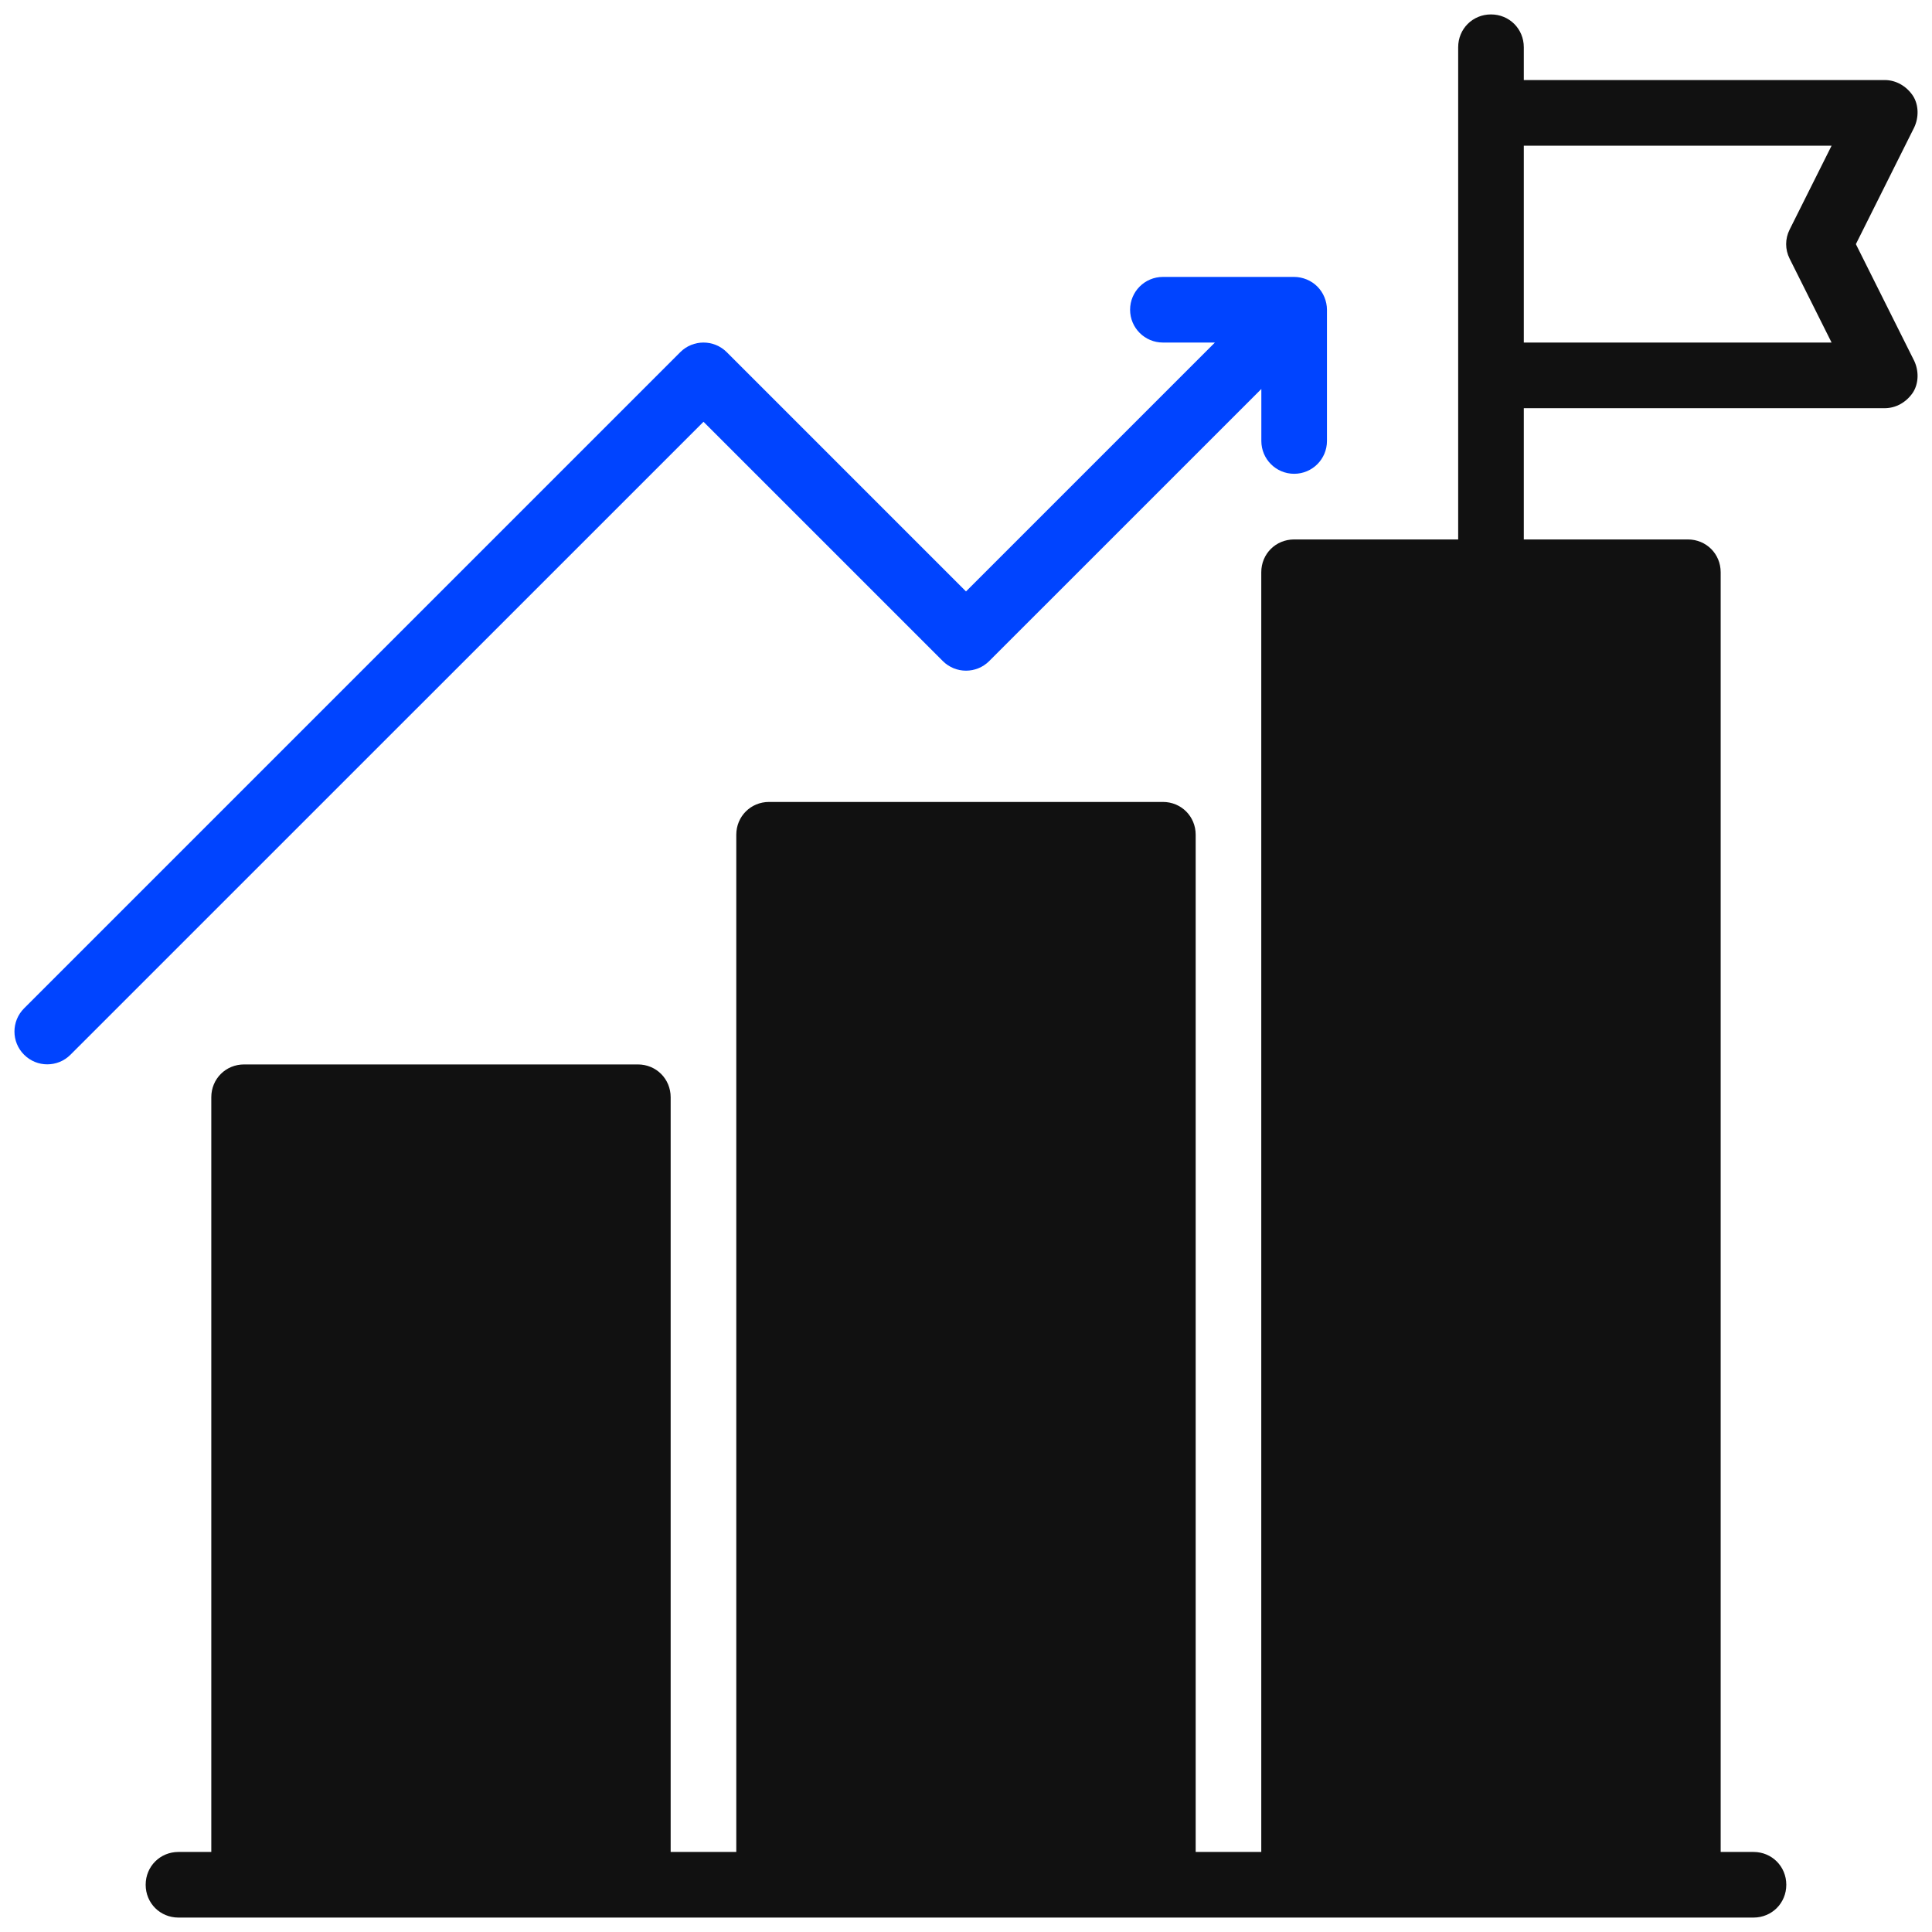 <?xml version="1.0" encoding="UTF-8"?> <svg xmlns="http://www.w3.org/2000/svg" width="60" height="60" viewBox="0 0 60 60" fill="none"><g clip-path="url(#clip0_154_1644)"><path d="M57.636 7.582L59.449 3.954C59.592 3.648 59.592 3.261 59.409 2.976C59.205 2.67 58.879 2.486 58.532 2.486H47.323V1.467C47.323 0.897 46.874 0.448 46.304 0.448C45.733 0.448 45.285 0.897 45.285 1.467V16.753H40.19C39.619 16.753 39.17 17.201 39.17 17.772V57.514H37.133V25.924C37.133 25.354 36.684 24.905 36.114 24.905H23.885C23.315 24.905 22.866 25.354 22.866 25.924V57.514H20.828V34.076C20.828 33.506 20.38 33.057 19.809 33.057H7.581C7.01 33.057 6.562 33.506 6.562 34.076V57.514H5.543C4.972 57.514 4.524 57.963 4.524 58.533C4.524 59.104 4.972 59.552 5.543 59.552H54.456C55.026 59.552 55.475 59.104 55.475 58.533C55.475 57.963 55.026 57.514 54.456 57.514H53.437V17.772C53.437 17.201 52.989 16.753 52.418 16.753H47.323V12.677H58.532C58.879 12.677 59.205 12.493 59.409 12.188C59.592 11.902 59.592 11.515 59.449 11.21L57.636 7.582ZM55.577 8.03L56.882 10.639H47.323V4.524H56.882L55.577 7.133C55.435 7.418 55.435 7.745 55.577 8.03Z" fill="#111111"></path><path d="M29.28 20.53C29.677 20.928 30.324 20.928 30.721 20.53L39.172 12.08V13.695C39.172 14.258 39.628 14.714 40.191 14.714C40.754 14.714 41.21 14.258 41.21 13.695V9.619C41.21 9.487 41.182 9.354 41.131 9.23C41.029 8.98 40.83 8.781 40.581 8.679C40.456 8.628 40.323 8.6 40.191 8.6H36.115C35.552 8.6 35.096 9.056 35.096 9.619C35.096 10.182 35.552 10.638 36.115 10.638H37.73L30 18.368L22.569 10.936C22.171 10.539 21.524 10.539 21.127 10.936L0.749 31.314C0.349 31.714 0.349 32.359 0.749 32.756C0.948 32.955 1.208 33.054 1.467 33.054C1.73 33.054 1.99 32.955 2.188 32.756L21.848 13.099L29.28 20.53Z" fill="#0044FF"></path></g><defs><clipPath id="clip0_154_1644"><rect width="60" height="60" fill="white"></rect></clipPath></defs></svg> 